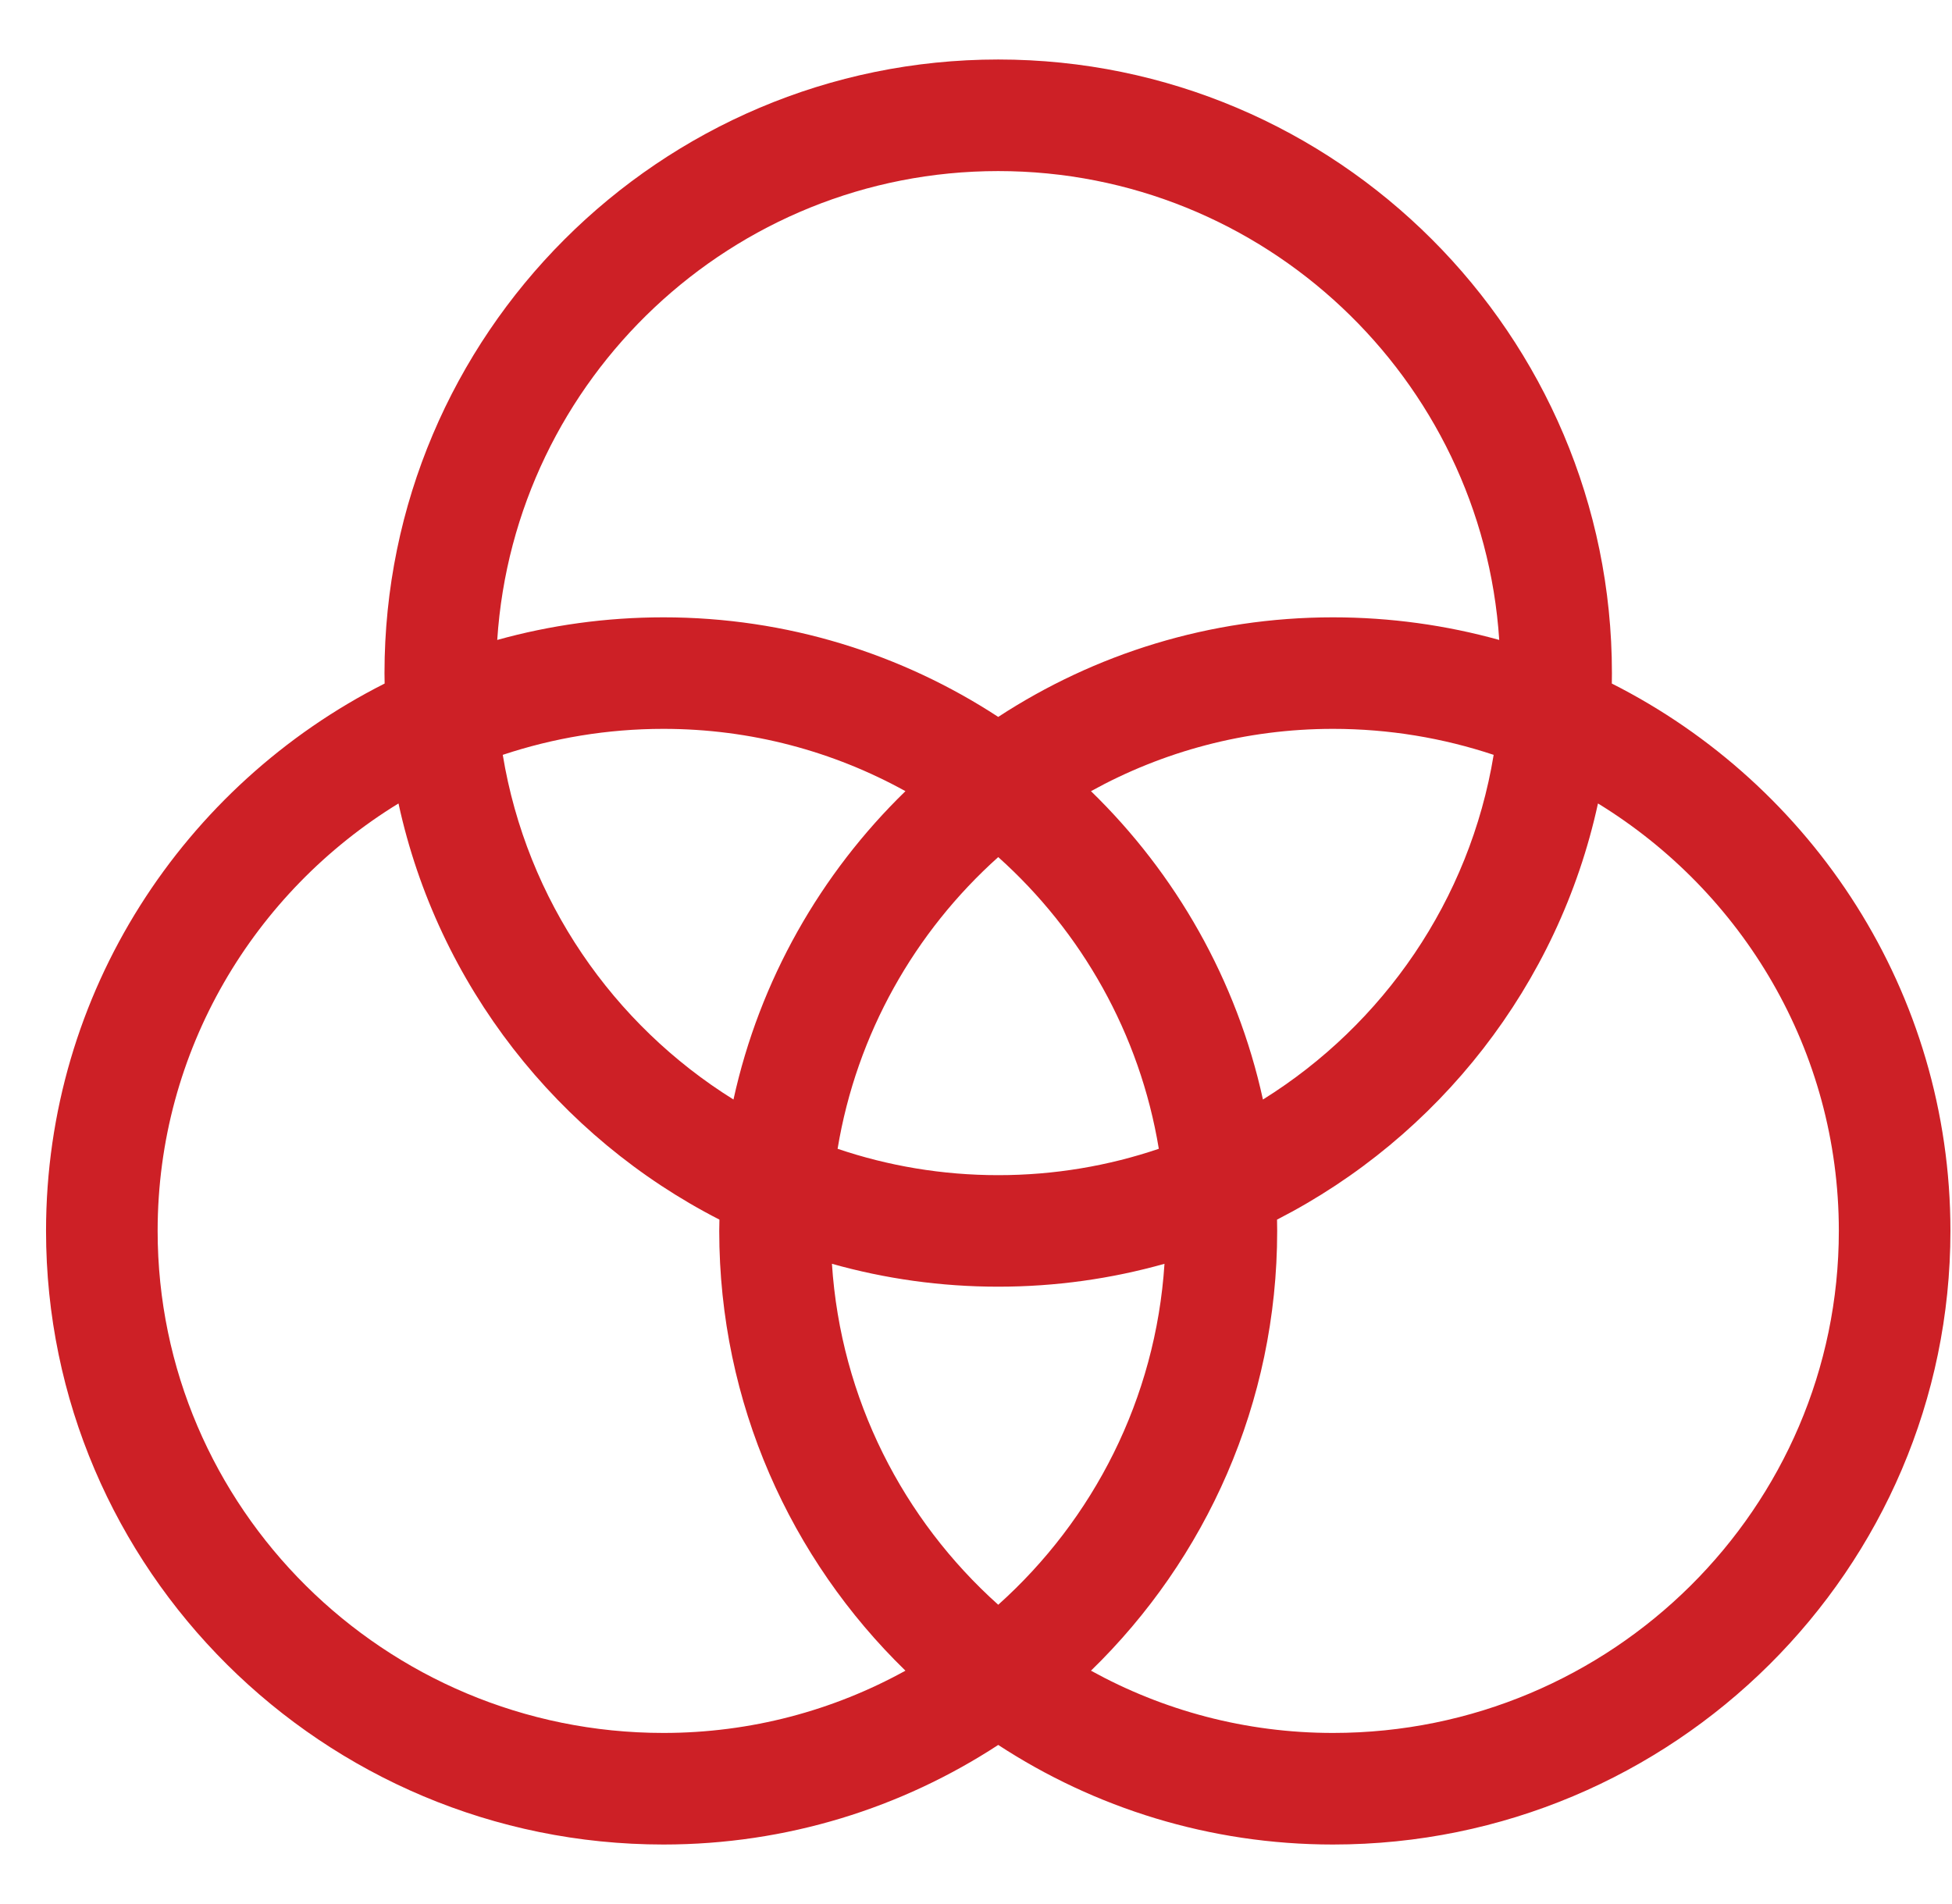 <svg xmlns="http://www.w3.org/2000/svg" width="41" height="40" viewBox="0 0 41 40" fill="none"><g clip-path="url(#clip0_318:8820)"><path d="M33.855 14.36C33.856 14.287 33.857 14.214 33.857 14.141C33.857 7.033 28.075 1.25 20.967 1.25C13.859 1.25 8.076 7.033 8.076 14.141C8.076 14.214 8.078 14.287 8.079 14.36C3.863 16.49 0.967 20.845 0.967 25.859C0.967 32.967 6.785 38.75 13.935 38.75C16.528 38.75 18.943 37.98 20.967 36.658C22.99 37.98 25.406 38.75 27.998 38.75C35.149 38.75 40.967 32.967 40.967 25.859C40.967 20.845 38.071 16.49 33.855 14.36ZM20.967 33.713C18.971 31.925 17.659 29.389 17.474 26.55C18.585 26.863 19.757 27.031 20.967 27.031C22.177 27.031 23.348 26.863 24.459 26.55C24.275 29.389 22.962 31.925 20.967 33.713ZM20.967 24.688C19.788 24.688 18.653 24.493 17.593 24.134C17.993 21.716 19.217 19.574 20.967 18.006C22.717 19.574 23.941 21.716 24.34 24.134C23.281 24.493 22.146 24.688 20.967 24.688ZM15.406 23.099C12.878 21.524 11.062 18.91 10.56 15.858C11.621 15.505 12.756 15.312 13.935 15.312C15.777 15.312 17.51 15.787 19.018 16.621C17.239 18.351 15.956 20.589 15.406 23.099ZM22.915 16.621C24.424 15.787 26.156 15.312 27.998 15.312C29.177 15.312 30.312 15.505 31.373 15.858C30.871 18.91 29.055 21.524 26.527 23.099C25.978 20.589 24.695 18.351 22.915 16.621ZM20.967 3.594C26.548 3.594 31.13 7.952 31.49 13.444C30.379 13.135 29.207 12.969 27.998 12.969C25.406 12.969 22.99 13.739 20.967 15.061C18.943 13.739 16.528 12.969 13.935 12.969C12.726 12.969 11.555 13.135 10.444 13.444C10.803 7.952 15.385 3.594 20.967 3.594ZM13.935 36.406C8.077 36.406 3.311 31.675 3.311 25.859C3.311 22.068 5.337 18.738 8.37 16.879C9.199 20.695 11.722 23.887 15.111 25.622C15.109 25.701 15.107 25.78 15.107 25.859C15.107 29.479 16.608 32.754 19.018 35.098C17.51 35.931 15.777 36.406 13.935 36.406ZM27.998 36.406C26.156 36.406 24.424 35.931 22.915 35.098C25.326 32.754 26.826 29.479 26.826 25.859C26.826 25.78 26.825 25.701 26.823 25.622C30.211 23.887 32.735 20.695 33.564 16.879C36.597 18.738 38.623 22.068 38.623 25.859C38.623 31.675 33.857 36.406 27.998 36.406Z" fill="#CD2026"></path></g><defs><clipPath id="clip0_318:8820"><rect width="40" height="40" fill="white" transform="translate(0.967)"></rect></clipPath></defs></svg>